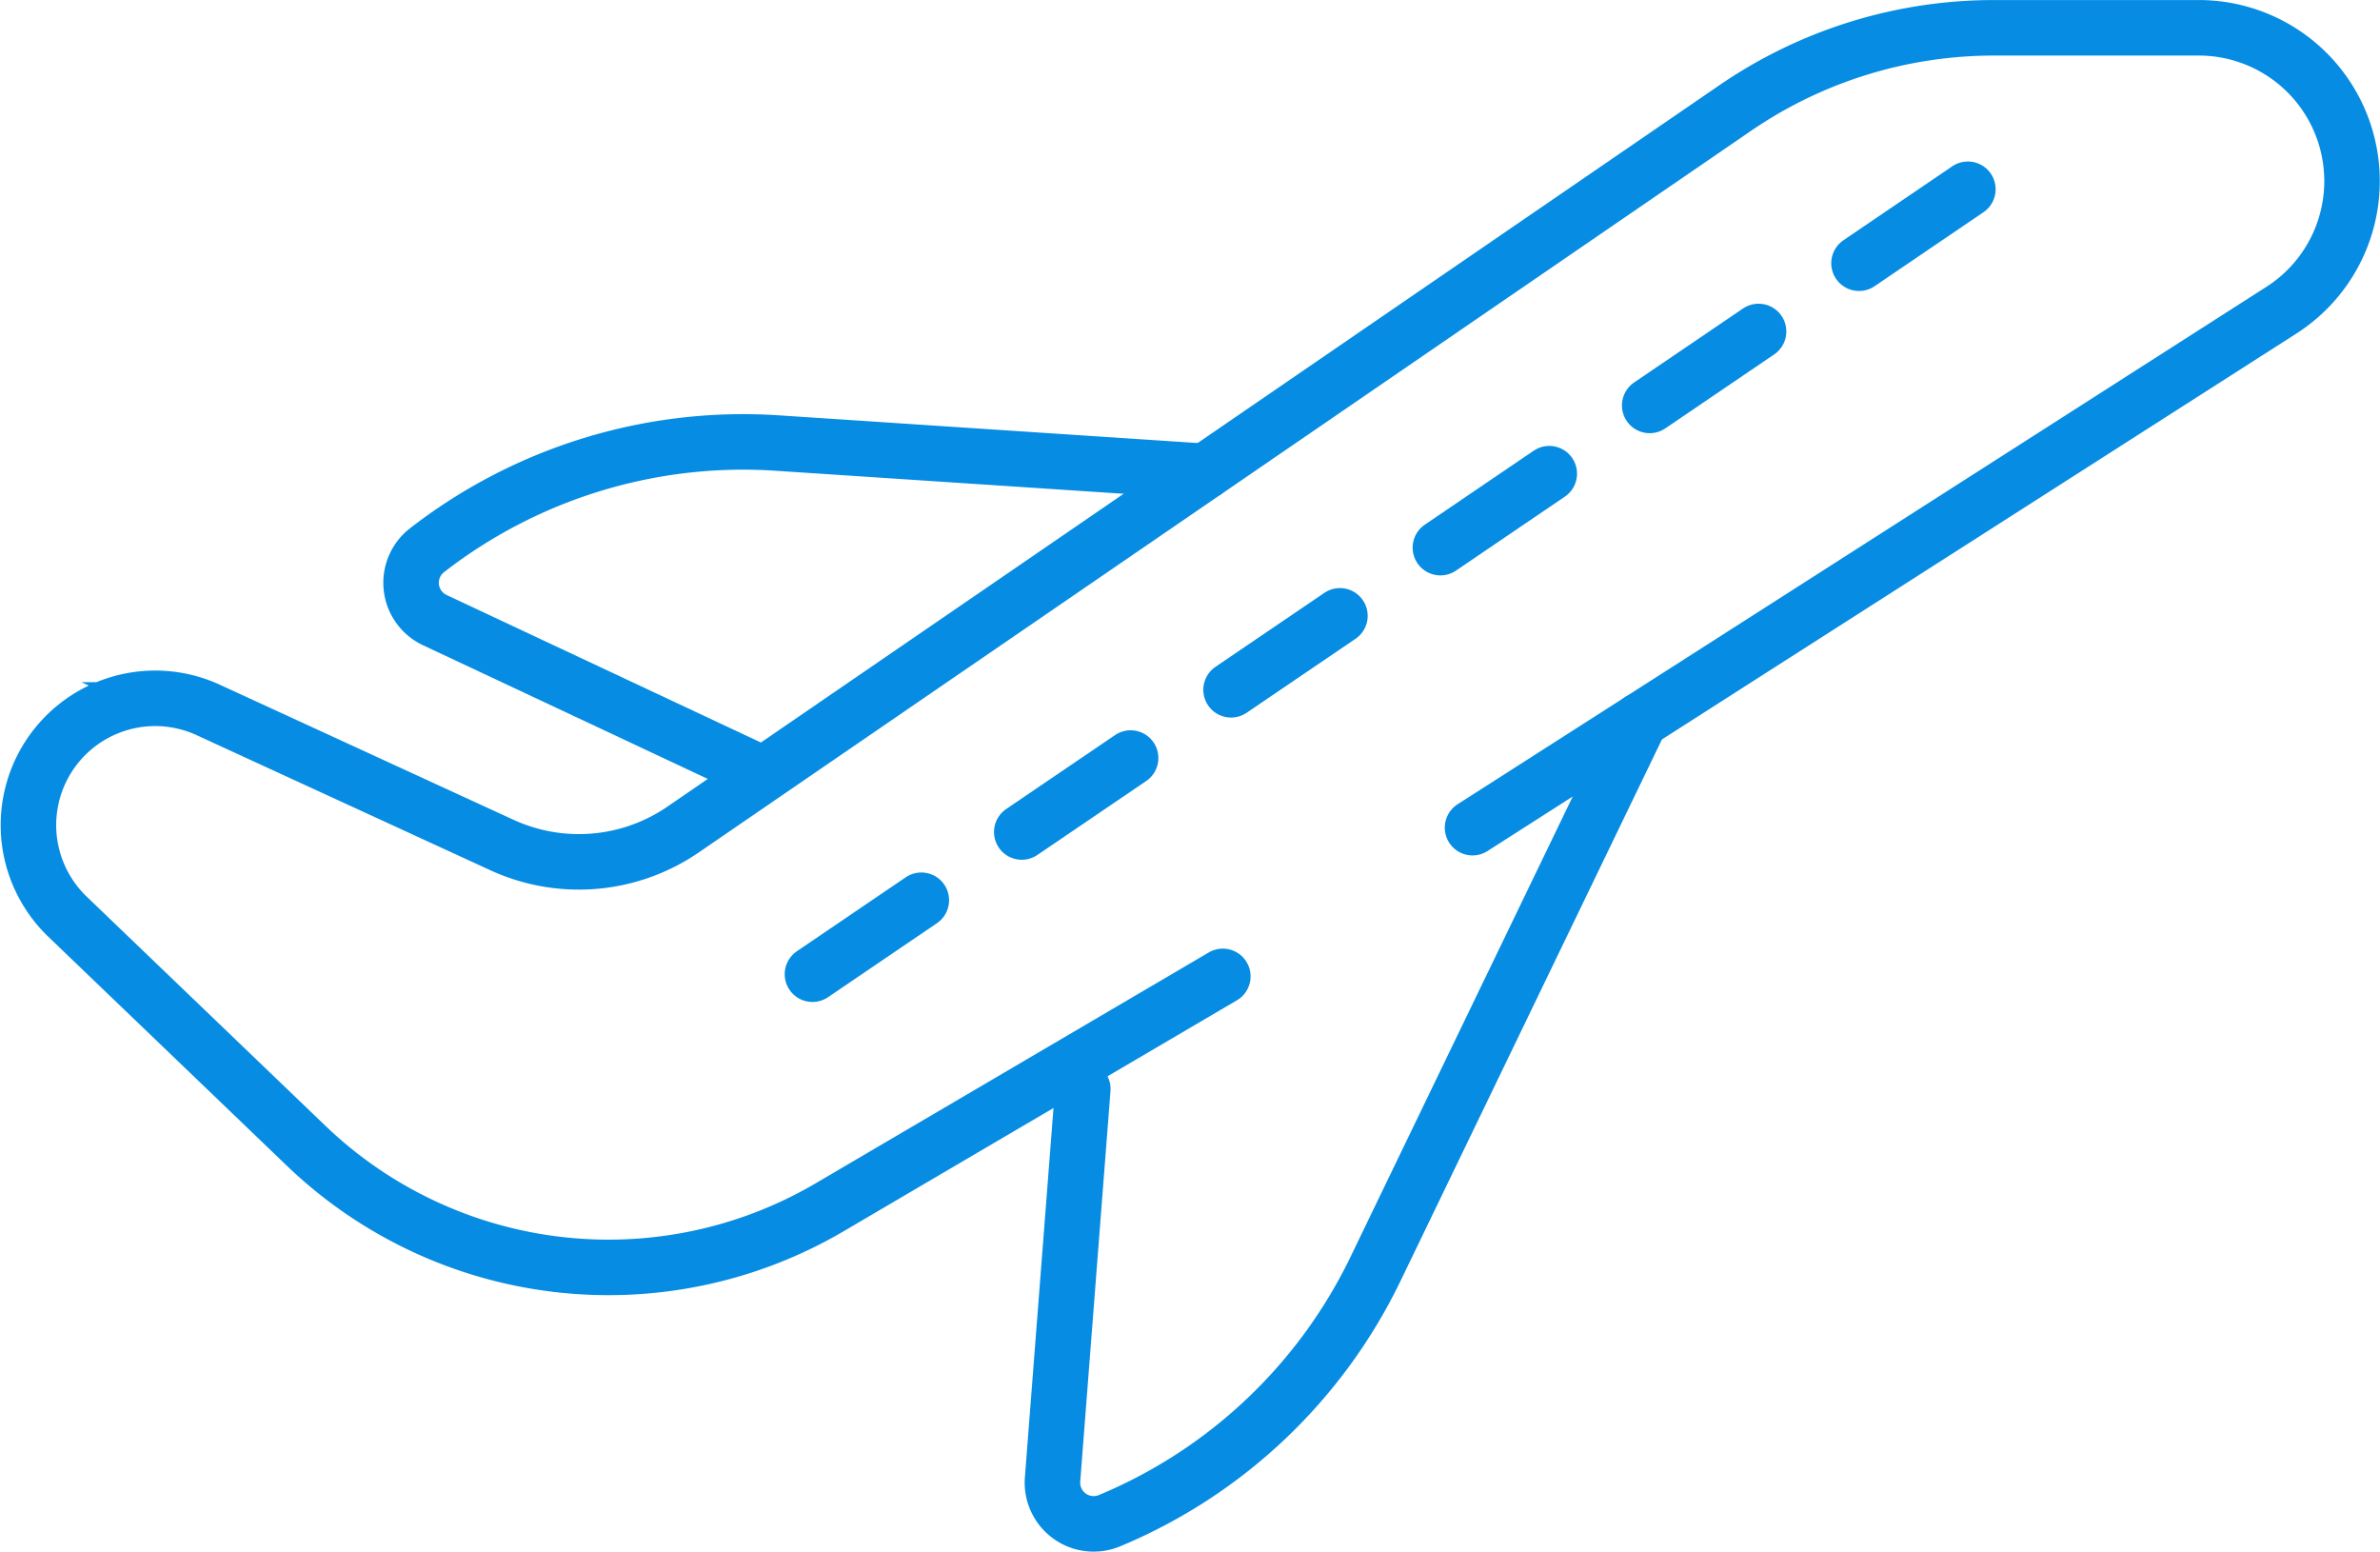 <svg xmlns="http://www.w3.org/2000/svg" width="51.455" height="33.554" viewBox="0 0 51.455 33.554">
  <g id="Group_785" data-name="Group 785" transform="translate(-14.198 -23.483)">
    <path id="Path_716" data-name="Path 716" d="M46.034,41.374,63.52,30.189a3.314,3.314,0,0,0,.558-5.135h0a3.316,3.316,0,0,0-2.345-.97H57.307a9.889,9.889,0,0,0-5.591,1.732l-22.752,15.6a3.983,3.983,0,0,1-3.915.333l-6.35-2.92a2.741,2.741,0,0,0-3.837,3.007h0a2.753,2.753,0,0,0,.794,1.461l5.159,4.952a9.443,9.443,0,0,0,11.32,1.331l8.5-4.991" transform="translate(0)" fill="none" stroke="#068ce2" stroke-linecap="round" stroke-miterlimit="10" stroke-width="1.2"/>
    <path id="Path_717" data-name="Path 717" d="M44.34,35.455l-5.726,11.86a11.143,11.143,0,0,1-5.751,5.442h0a.891.891,0,0,1-1.231-.891l.654-8.441" transform="translate(5.322 3.598)" fill="none" stroke="#068ce2" stroke-linecap="round" stroke-miterlimit="10" stroke-width="1.2"/>
    <path id="Path_718" data-name="Path 718" d="M38.265,31.52l-9.252-.612a11.146,11.146,0,0,0-7.572,2.317h0a.891.891,0,0,0,.167,1.51l6.982,3.277" transform="translate(1.989 2.152)" fill="none" stroke="#068ce2" stroke-linecap="round" stroke-miterlimit="10" stroke-width="1.2"/>
    <line id="Line_82" data-name="Line 82" y1="1.599" x2="2.354" transform="translate(31.763 42.943)" fill="none" stroke="#068ce2" stroke-linecap="round" stroke-miterlimit="10" stroke-width="1.2"/>
    <line id="Line_83" data-name="Line 83" y1="1.599" x2="2.354" transform="translate(36.288 39.869)" fill="none" stroke="#068ce2" stroke-linecap="round" stroke-miterlimit="10" stroke-width="1.2"/>
    <line id="Line_84" data-name="Line 84" y1="1.599" x2="2.354" transform="translate(40.813 36.795)" fill="none" stroke="#068ce2" stroke-linecap="round" stroke-miterlimit="10" stroke-width="1.2"/>
    <line id="Line_85" data-name="Line 85" y1="1.599" x2="2.354" transform="translate(45.339 33.722)" fill="none" stroke="#068ce2" stroke-linecap="round" stroke-miterlimit="10" stroke-width="1.2"/>
    <line id="Line_86" data-name="Line 86" y1="1.599" x2="2.354" transform="translate(49.864 30.648)" fill="none" stroke="#068ce2" stroke-linecap="round" stroke-miterlimit="10" stroke-width="1.2"/>
    <line id="Line_87" data-name="Line 87" y1="1.599" x2="2.354" transform="translate(54.389 27.574)" fill="none" stroke="#068ce2" stroke-linecap="round" stroke-miterlimit="10" stroke-width="1.2"/>
  </g>
</svg>
